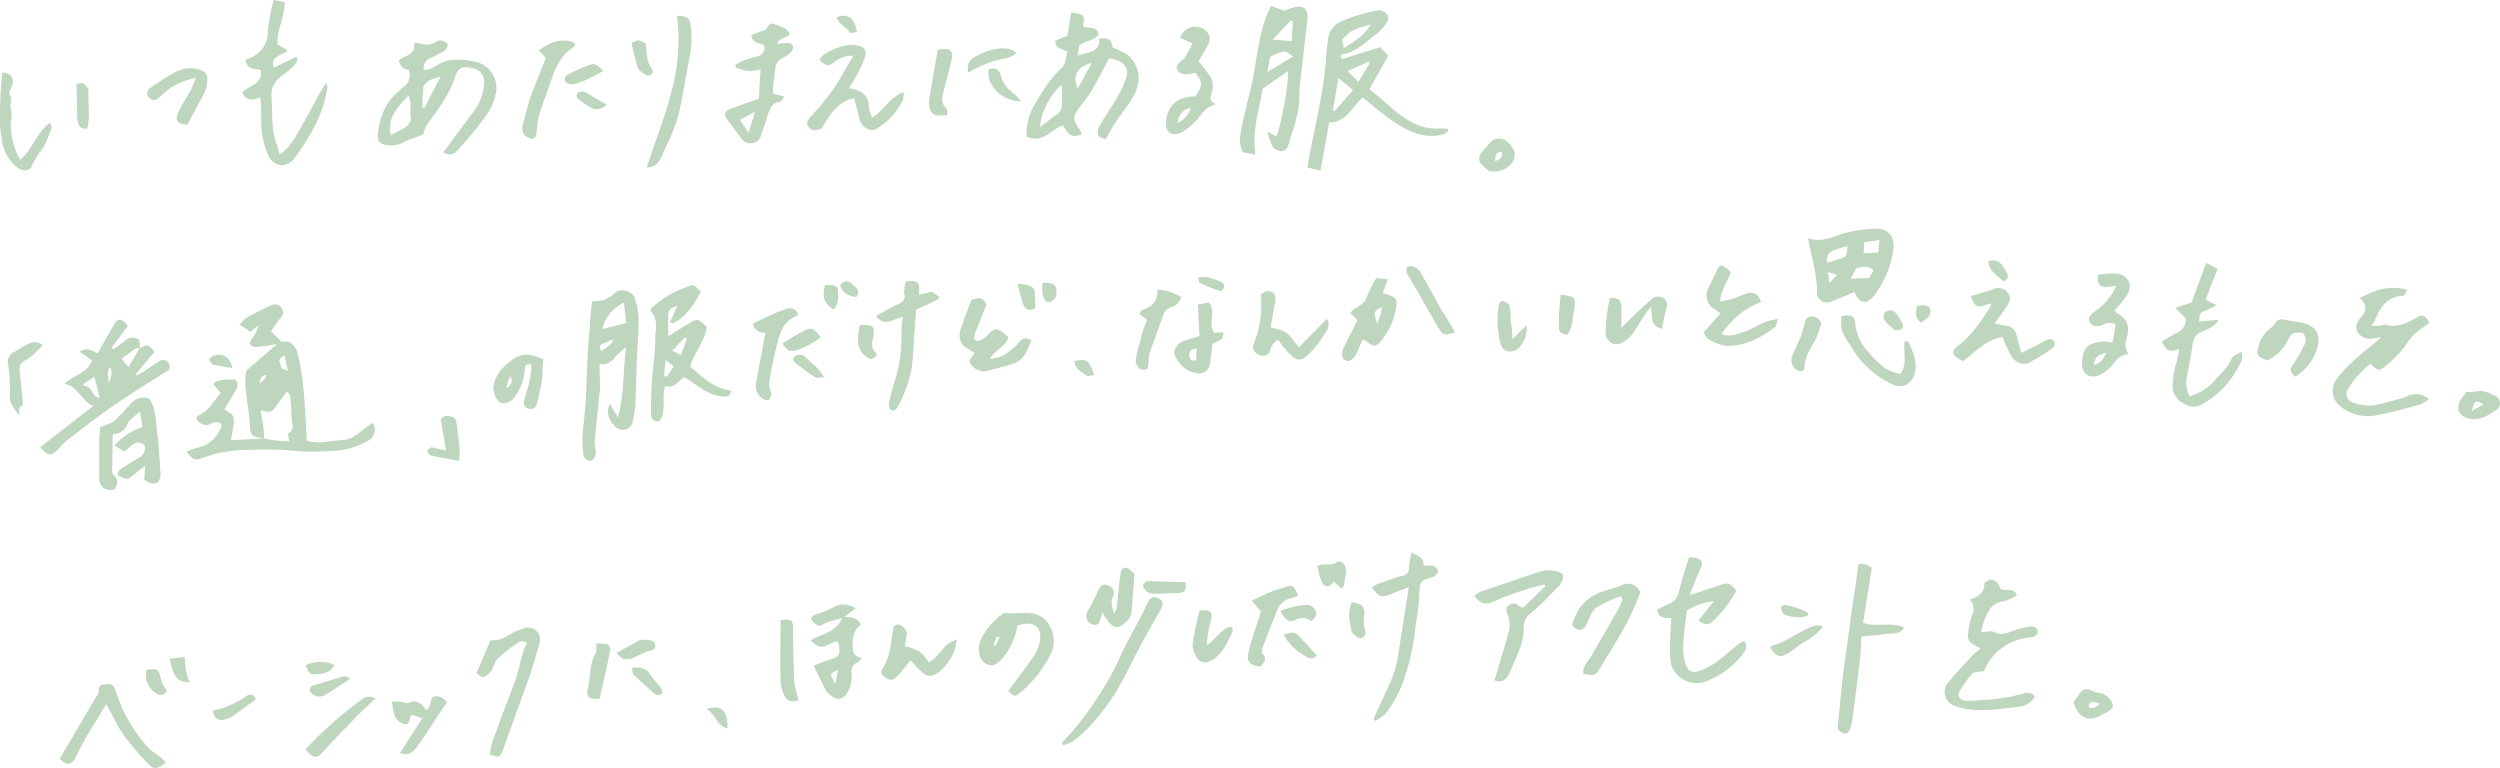 <?xml version="1.0" encoding="utf-8"?>
<!-- Generator: Adobe Illustrator 25.1.0, SVG Export Plug-In . SVG Version: 6.00 Build 0)  -->
<svg version="1.1" id="レイヤー_1" xmlns="http://www.w3.org/2000/svg" xmlns:xlink="http://www.w3.org/1999/xlink" x="0px"
	 y="0px" viewBox="0 0 461.2 141.7" style="enable-background:new 0 0 461.2 141.7;" xml:space="preserve">
<style type="text/css">
	.st0{fill:#BED5BE;}
</style>
<g id="レイヤー_2_1_">
	<g id="レイヤー_1-2">
		<path class="st0" d="M365.4,119.6c-2.4-1.1-2.6-1.5-2.2-3.7c0.1-0.8,0.3-1.6,0.6-2.4c0.5-1,0.3-2.1-0.4-2.9c1.7-0.5,2.7-1.3,2.7-3
			c0-0.2,0.6-0.5,0.9-0.6c1-0.2,1.6,0.4,2.1,1.7c1,0.4,2.3-0.4,3,1.1c-0.7,0.5-1.5,0.8-2.3,1.1c-2.5,0.2-3.2,2.1-3.9,4
			c-0.2,0.6-0.3,1.2-0.4,1.7c0.9,0,1.8-0.3,2.4,0c1.3,0.7,2.3,0.2,3.4-0.2c1-0.4,2-0.6,3.1-0.8c0.6-0.1,1.5,0,1.5,0.9
			c0,0.8-0.6,1-1.4,1.1c-3.8,0.3-7.1,2.7-8.5,6.2c-0.8,0.2-1.8,0.1-2.2,0.5c-0.9,1-1.7,2.2-2.4,3.4c-0.4,0.8,0.3,1.6,1.5,1.6
			c2.1-0.1,4.3-0.2,6.4-0.5c1.4-0.2,2.7-0.5,4.1-0.9c0.7-0.3,1.6,0,2,0.6c-0.6,1.1-1.8,1.8-3.1,1.9c-2.3,0.3-4.7,0.6-7,0.6
			c-1.5,0-3.1-0.2-4.5-0.7c-1.4-0.4-2.3-1.8-2-3.3c0.1-0.4,0.3-0.8,0.6-1.1c1.5-1.8,3.1-3.5,4.7-5.2
			C364.5,120.4,364.9,120,365.4,119.6z"/>
		<path class="st0" d="M308.3,114c-1,0-2.3,0.2-2.6-1.5c0.5-0.3,1.1-0.6,1.7-0.9c1.3-0.3,2.2-1.4,2.4-2.7c0.5-2,1.1-4,1.8-6.1
			c0.5,0,1.1,0.1,1.6,0.2c0.7,0.3,1,0.7,0.6,1.6c-0.7,1.6-1.3,3.2-2.1,5.2c2.1-0.7,3.8-1.2,5.4-1.8c1.7-0.6,2.1-0.5,3.2,1
			c-1.1,2-2.5,3.9-4.2,5.5c-1,0.9-1.3,0.9-2.8,0l2.9-3.6c-1.8,0.2-3.5,0.8-5,1.7c-0.3,2.3-0.6,4.6-0.7,6.8c0,1,0.1,2,0.4,3
			c0.5,1.5,1.4,1.9,2.8,1.3c1.1-0.4,2.1-1,3-1.6c1.5-1.1,2.9-2.4,4.3-3.5c0.2-0.1,0.5-0.3,0.8-0.3c0.5,0.6,0.4,1.5-0.1,2.1
			c-1.8,2.5-4.3,4.3-7.2,5.4c-2.6,0.8-5.4-0.6-6.2-3.2c-0.1-0.5-0.2-0.9-0.2-1.4C308,118.7,308.2,116.4,308.3,114z"/>
		<path class="st0" d="M343.4,117.4c-0.1,1.2-0.1,2.3-0.2,3.4c-0.4,3.8-0.9,7.6-1.4,11.4c-0.1,0.7-0.2,1.3-0.4,2
			c-0.4,1.3-1.1,1.5-2.2,0.5c-0.1-0.1-0.2-0.2-0.2-0.3c0.3-3.2,0.6-6.2,0.9-9.1c0.2-1.9,0.5-3.9,0.8-5.8c0.4-2.7,0.7-5.4,1.1-8.2
			c0.2-1.5,0.5-3.1,0.7-4.6c0.1-0.8,0.2-1.6,0.3-2.5c0.9-0.5,1.7,0.1,2.5,0.5c-0.5,3.5-1.1,6.8-1.6,10.2c2.5,0.9,5.1-0.3,7.6,0.9
			c-1,1.5-2.6,0.9-3.8,1.2C346.2,117.2,344.8,117.3,343.4,117.4z"/>
		<path class="st0" d="M253.4,132.7c1.5-3.9,3.9-7.4,4.5-11.6c0.6-4.1,1.3-8.2,2-12.8c-1.4,0.6-2.4,0.9-3.3,1.3
			c-1.7,0.7-2.2,0.6-3.5-1.2c0.3-0.3,0.7-0.5,1.1-0.7c1.5-0.5,3-1.1,4.6-1.5c0.8-0.1,1.3-0.9,1.1-1.6c0.1-0.9,0.3-1.8,0.5-2.7
			c1.3,0.7,2.4,1,2.2,2.5c0.6-0.1,1.2-0.1,1.9,0c0.4,0.2,0.7,0.6,0.8,1c0,0.3-0.4,0.6-0.6,0.9c-0.1,0.1-0.4,0.1-0.6,0.2
			c-1.9,0.6-2.2,0.5-2.3,3.5c0,2.3-0.6,4.5-0.8,6.8c-0.3,2.4-0.8,4.7-1.5,7c-0.8,2.9-2.1,5.5-3.9,7.9c-0.6,0.5-1.2,0.9-1.9,1.3
			L253.4,132.7z"/>
		<path class="st0" d="M90.5,118.1c1.3,0.1,2.5-0.3,3.6-1.1c0.8-0.5,1.7-0.8,2.6-1.1c1.1-0.4,2.4,0.2,2.8,1.3
			c0.1,0.4,0.2,0.8,0.1,1.2c-0.6,2.1-1.2,4.3-1.9,6.3c-1.6,4.5-3.3,9.1-4.9,13.6c-0.6,1.5-0.6,1.5-2.4,0.9c0.1-2.2,1.2-4.1,1.8-6.1
			c1.3-3.8,3.1-7.4,3.9-11.4c0.3-1.1,0.6-2.1,1.1-3.1c-0.8-0.6-1.3-0.3-1.8,0.1c-1.3,0.8-2.5,1.8-3.6,2.8c-0.6,0.6-0.7,1.6-1.2,2.3
			c-0.4,0.5-0.9,0.9-1.5,1.1c-0.3,0.1-0.8-0.5-1.2-0.7L90.5,118.1z"/>
		<path class="st0" d="M275.7,125.5c0.9-3.1,1.9-6.1,2.7-9.2c0.2-0.9,0.1-1.9-0.2-2.7c-0.3-0.7-0.5-1.4,0-1.8c0.6-0.6,1.4-0.6,2,0
			c0.3,0.1,0.5,0.3,0.8,0.3l4.1-4l-0.2-0.3c-1.4,0.4-2.8,0.7-4.2,1.2c-1.8,0.6-3.5,1.2-5.2,2c-1.5,0.7-2.6,0.3-3.5-1.1
			c0.4-0.3,0.8-0.6,1.3-0.8c3.2-1.1,6.5-2.2,9.7-3.3c1.7-0.6,3.5-1,5.3,0.1c0.3,1.5-0.9,2.4-1.8,3.3c-1.3,1.4-2.7,2.8-4.2,4
			c-0.8,0.6-1.3,1.6-1.2,2.6c0,1.2-0.2,2.4-0.6,3.5c-0.6,1.6-1.3,3.2-2,4.8C277.8,125.6,276.9,126,275.7,125.5z"/>
		<path class="st0" d="M186,127.5c1.7-2.3,3.3-4.4,4.8-6.6c0.5-0.7,0.8-1.5,1-2.4c0.6-2.9-1.2-4.1-4.1-3.1c-0.4,2.3-1.4,4.5-2.9,6.2
			c-0.7,0.7-1.5,1.5-2.6,1c-1-0.4-1.6-1.4-1.6-2.5c-0.2-1.8,0.8-3,1.6-4.2c0.8-1,1.7-1.9,2.7-2.6c0.1-0.1,0.2-0.2,0.4-0.2
			c2.3,0.3,4.8-0.7,7,0.8c1.9,1.5,2.6,4.1,1.7,6.4c-1.3,2.8-3.3,5.4-5.7,7.4C187.1,128.6,187.2,128.6,186,127.5z M183.3,118.9
			l0.4,0.2l0.7-1.5l-0.5-0.2L183.3,118.9z"/>
		<path class="st0" d="M299,110c-1.6,0.5-3.1,1.2-4.5,2.1c-0.9,0.6-1.3,2-1.8,3.1c-0.4,0.7-0.9,1.2-1.7,0.9
			c-0.7-0.3-1.2-0.7-0.8-1.5c0.4-0.8,0.7-1.6,1.1-2.3c0.1-0.2,0.3-0.4,0.5-0.6c0.9-1.1,2.1-1.9,3.3-2.4c1.3-0.4,2.7-0.8,4-1.3
			c1.2-0.7,2.7-0.2,3.4,1c0,0.1,0.1,0.1,0.1,0.2c-0.6,1.8-1.4,3.5-2.2,5.2c-1.6,3-3.4,5.9-5.2,8.8c-0.9,1.5-1.2,1.5-3.1,1.1
			c-0.2-1.4,0.9-2.3,1.5-3.3c1.2-2.2,2.5-4.4,3.8-6.6c0.4-0.7,0.8-1.4,1.2-2.1c0.3-0.5,0.5-1.1,0.7-1.7L299,110z"/>
		<path class="st0" d="M30.6,140.7c-1.8,1.3-2.2,1.3-3.4,0.1c-2.4-2.6-4.8-5.2-6.3-8.5c-0.3-0.7-0.8-1.4-1.3-2.4
			c-1.2,2-2.3,3.8-3.4,5.6c-0.8,1.3-1.5,2.7-2.2,4.1c-0.8,1.6-1.6,1.7-3,0.4c2.2-3.8,4.5-7.6,6.7-11.4c0.2-0.3,0.6-0.7,0.5-1
			c-0.1-1.4,0.7-1.3,1.6-1.4c1.1-0.1,1.3,0.6,1.6,1.4c1.2,3.9,3.3,7.5,6.1,10.5c0.5,0.5,1.2,0.9,1.7,1.3
			C29.8,139.8,30.2,140.2,30.6,140.7z"/>
		<path class="st0" d="M195.9,137c2.7-2.7,5-5.8,7-9c1.3-1.9,2.4-4,3.4-6.1c1.2-2.8,2.8-5.5,4.2-8.2c0.4-0.8,0.8-1.7,1.2-2.5
			c0.5-1,1.2-1.3,2.1-0.8c0.8,0.5,0.9,1.1,0.3,2.1c-2.2,3.8-4.3,7.6-6.2,11.5c-1.8,3.6-4,6.9-6.8,9.9c-0.9,1-2,2-3.1,2.8
			c-0.6,0.4-1.3,0.6-1.9,0.8L195.9,137z"/>
		<path class="st0" d="M155.8,113.8c1.1,0.1,2.3,0,3,1.4c-1,0.8-1.5,2-1.5,3.2c0,1.3-0.2,2.6,1.7,3c-0.4,0.4-0.5,0.7-0.8,0.8
			c-0.9,0.3-1.3,1.2-1.1,2.1c0.1,1.3-0.2,2.6-0.9,3.6c-0.3,0.8-1.3,1.2-2.1,0.9c-0.1-0.1-0.3-0.1-0.4-0.2c-0.5-0.3-1-0.7-1.3-1.2
			c-0.8-1.4-1.5-3-2.3-4.6c1-0.4,2-0.8,2.9-1.1c1.8-0.5,2-0.8,1.8-2.6c-0.1-0.3-0.2-0.6-0.3-0.8c-1.3,0.1-2.2,1.4-3.6,0.9
			c-0.5-0.3-1-0.7-1.4-1.1c2.2-1.2,4.9-1.5,5.8-4.1L155.8,113.8z M154.1,126.1l0.5-2.5C153,124.3,153,124.3,154.1,126.1z"/>
		<path class="st0" d="M168,121.8c-0.7,0.8-1.2,1.5-1.9,2.3c-0.3,0.4-0.6,0.7-1,1c-0.7,0.6-1.4,0.2-2-0.3c-0.5-0.3-0.7-1-0.3-1.5
			l0.1-0.1c1.3-2,1.4-4.3,1.8-6.6c0.1-0.7,0.1-1.4,1-1.4c0.9,0.2,1.5,0.9,1.6,1.8c-0.1,0.8-0.3,1.5-0.4,2.2c1,0.2,1.9,0.6,2.8,1
			c0.6,0.6,1.2,1.2,1.6,2c2.1-1,2.7-3.6,5.2-4.2c-0.2,2.3-1.4,4.4-3.2,5.9c-1.2,0.9-2.2,1.2-3.4-0.1
			C169.2,123.2,168.7,122.6,168,121.8z"/>
		<path class="st0" d="M203.4,112.9c-0.2,0.7-0.3,1-0.4,1.4c-0.2,0.7-0.6,1.2-1.4,0.9c-0.8-0.2-1.3-1-1.2-1.8
			c0.1-0.4,0.3-0.7,0.5-1.1c0.6-1.1,1.2-2.2,1.7-3.4c0.5-1,1-1.3,1.8-0.9c0.8,0.2,1.3,1.1,1,1.9c0,0.1,0,0.1-0.1,0.2
			c-0.5,1.1-0.1,2,0.2,3.1c0.2-0.3,0.4-0.6,0.5-0.9c0.2-1.9,0.4-3.9,0.6-5.8c0.1-0.6,0.1-1.3,0.5-1.6c0.7-0.5,1.2,0.1,1.7,0.5
			c0.1,0.1,0.3,0.3,0.5,0.4c-0.2,2.2-0.3,4.4-0.5,6.6c0,0.5-0.1,0.9-0.3,1.4c-0.5,0.8-1.2,1.4-2,1.8c-1,0.4-1.7-0.5-2.3-1.3
			C203.9,114,203.7,113.6,203.4,112.9z"/>
		<path class="st0" d="M232.6,112.8c-0.6-0.7-1.1-1.3-1.7-2c1.1-0.5,2.1-1,3-1.4s1.9-0.7,2.9-1c1.7-0.6,1.8-0.5,2.7,1.5
			c-0.5,0.2-1,0.4-1.5,0.5c-1.1,0.3-2,1.1-2.4,2.2c-0.9,2.3-1.8,4.6-2.7,6.9c-0.1,0.4-0.2,1,0,1.1c1,1,0.2,1.7-0.4,2.4
			c-1.9-0.3-2.6-0.9-2.2-2.6c0.5-2.2,1.3-4.4,2-6.5C232.4,113.6,232.5,113.2,232.6,112.8z"/>
		<path class="st0" d="M82.4,129.6c-1.9,2.8-3.6,5.6-5.5,8.2c-0.6,0.8-1.5,1.8-3.1,1.1l4.1-6.4l-1.8-0.6c-0.2,0.1-0.4,0.2-0.4,0.3
			c-0.2,0.6-0.2,1.6-1.1,1.4c-0.7-0.2-1.3-0.7-1.7-1.3c-0.3-0.9-0.5-1.9-0.6-2.9c0.8,0,1.3,0,1.8,0.1c0.4,0,0.9,0.3,1.2,0.2
			c1.5-0.7,2.5,0,3.3,1.3c1-0.6,0.7-1.6,1.2-2.4C80.7,128.2,81.9,128.6,82.4,129.6z"/>
		<path class="st0" d="M221.3,112.6c2.3-0.1,2.5,0.3,2,2.2c-0.4,1.4-0.6,2.8-0.7,4.2c1.7-0.9,2.4-3,4.6-3.4c0.1,0.3,0.3,0.7,0.2,0.9
			c-0.9,1.9-1.7,3.8-3.5,5.1c-1.5,1-2.7,0.8-3.4-0.8c-0.3-0.6-0.5-1.3-0.5-1.9C220.3,116.7,220.8,114.6,221.3,112.6z"/>
		<path class="st0" d="M147.3,129.2c-1.3,0.4-2.1,0.2-2.6-0.9c-0.4-0.8-0.7-1.7-0.7-2.7c-0.1-3.7,0-7.5,0-11.2
			c2.1-0.3,2.3-0.1,2.3,1.9c0,3.1,0.1,6.3,0.2,9.4C146.7,126.9,147,128,147.3,129.2z"/>
		<path class="st0" d="M56.4,138.2c3.2-3.4,6.6-6.5,10.4-9.2c0.9-0.6,1-0.6,2.5-0.2c-1.6,1.5-3.1,2.9-4.5,4.4
			c-1.7,1.8-3.5,3.5-5.1,5.4C58.4,140,57.7,140,56.4,138.2z"/>
		<path class="st0" d="M110.6,128.9c-1.9,0.2-2.6-0.3-2.1-2.2c0.5-2.1,0.2-4.3,1.4-6.2c0.2-0.4,0.1-1,0.1-1.8c0.6,0,1.2,0,1.7,0.1
			c0.5,0,0.9,0.5,0.9,1.1c0,0.1,0,0.2-0.1,0.3C112,123,111.3,125.9,110.6,128.9z"/>
		<path class="st0" d="M382.5,129.5c0.7-0.8,1.2-1.9,2-2.3c0.7-0.3,1.7,0.5,2.6,0.6c1.1,0.1,2,0.8,2.5,1.8c0.3,0.4,0.2,1-0.2,1.3
			l-0.1,0.1c-0.5,0.3-1,0.6-1.6,0.9C385.3,133.3,383.4,132.5,382.5,129.5z M387.4,129.8c-0.4-0.1-0.8-0.3-1.2-0.3
			c-0.3,0-0.6,0.1-0.8,0.3c-0.1,0.1-0.1,0.6,0,0.7c0.3,0.1,0.6,0.1,0.9,0.1C386.8,130.3,387.1,130.1,387.4,129.8L387.4,129.8z"/>
		<path class="st0" d="M326.6,119.5c0.1-0.1,0.2-0.4,0.4-0.4c2.3-0.6,4.1-2.1,6.2-3c0.9-0.4,1.9-1.1,3.1-0.5
			c-0.9,1.2-2.2,2.2-3.6,2.9c-1,0.6-1.8,1.4-2.8,2C328.4,121.4,327.7,121.2,326.6,119.5z"/>
		<path class="st0" d="M243,104.4c1.2-0.6,2.3,0.1,3.4-0.6c1.1-0.7,2.1,0.5,1.9,1.9c-0.1,0.8-0.3,1.6-0.4,2.4c0,0.1-0.2,0.2-0.4,0.5
			l-1.4-1.3c-1,1.2-1.8,1.2-2.4-0.3C243.4,106.1,243.2,105.2,243,104.4z"/>
		<path class="st0" d="M218.7,107.4c0.2,1.4-0.1,1.9-1.2,2c-1.7,0-3.3,0.2-5,0.1c-0.6-0.1-1.1-0.4-1.4-0.9c-0.4-0.5-0.2-1,0.4-1.3
			c0.1-0.1,0.2-0.1,0.4-0.1C214.1,107.3,216.3,107.3,218.7,107.4z"/>
		<path class="st0" d="M249.4,111.1c1.9,0.3,2.4,0.8,2.3,2.3c-0.2,1-0.2,2.1,0.2,3.1c0.1,0.4-0.1,0.7-0.3,1
			c-0.3,0.2-0.7,0.3-1.1,0.1c-0.5-0.3-1.1-0.8-1.2-1.3C249,114.6,248.5,112.9,249.4,111.1z"/>
		<path class="st0" d="M155.8,113.8l-0.4,0.2c-0.8,0.2-1.5,0.4-2.2,0.6s-1.4,0.6-2.1,0.9c-0.3-0.1-0.5-0.3-0.8-0.5
			c-1-0.9-0.9-1.2,0.4-1.7c1.1-0.4,2.3-0.8,3.3-1.4c1.3-0.7,2.4-0.4,3.9,0.3C157.1,112.8,156.4,113.3,155.8,113.8z"/>
		<path class="st0" d="M47.2,129c-1.4,1-2.6,1.9-3.8,2.8c-0.3,0.2-0.6,0.5-1,0.6c-1.9,0.8-2.7,0.5-3.2-1.3c2.1-0.4,4.2-1.3,6-2.5
			C45.5,128.3,46.6,127.5,47.2,129z"/>
		<path class="st0" d="M113.7,120.5c1.6-0.9,2.8-1.6,4.1-2.3c0.4-0.2,0.9-0.2,1.4-0.2c0.7,0.1,1.7,0.2,1.7,1.1s-0.9,0.9-1.6,1.1
			c-0.7,0.3-1.4,0.6-2.1,1c-0.6,0.3-1.2,0.5-1.8,0.4C114.8,121.7,114.4,121.1,113.7,120.5z"/>
		<path class="st0" d="M241.9,114.6c-0.8-0.7-2-0.8-3-0.2c-1.1,0.5-1.8,0-2.7-1.7c1.5-0.6,3.1-1,4.7-1.1c0.8-0.1,1.5,0.4,1.8,1.1
			C243.2,113.6,242.4,114,241.9,114.6z"/>
		<path class="st0" d="M116.6,123.2c1.7-0.2,2.7,0.1,3.4,1.3c0.6,0.9,1.4,1.7,2,2.5c0.2,0.3,0.2,1,0.1,1c-0.4,0.2-1,0.3-1.2,0.1
			c-1.4-1.2-2.7-2.4-4-3.6C116.6,124.3,116.7,123.7,116.6,123.2z"/>
		<path class="st0" d="M64.5,125.3c-1.6,1-3.1,2.1-4.7,3c-0.8,0.4-1.7,0.2-2.3-0.4c-0.4-0.3-0.5-0.8-0.2-1.1
			c0.1-0.2,0.3-0.3,0.4-0.3c1.9-0.6,3.8-1.2,5.7-1.7c0.3-0.1,0.6,0.1,0.9,0.2L64.5,125.3z"/>
		<path class="st0" d="M236.8,117.1c0.5-0.2,1.1-0.4,1.7-0.4c0.5,0.1,1,0.4,1.3,0.8c1,1.1,2,2.2,3.1,3.4c-0.3,0.5-1,0.7-1.6,0.4
			C239.4,120.4,237.8,118.9,236.8,117.1z"/>
		<path class="st0" d="M27,123.6c2.2-0.3,2.2-0.3,2.7,1.7c0.1,0.4,0.2,0.8,0.4,1.1c0.2,0.3,0.5,0.7,0.7,1c-0.3,0.7-1,1-1.7,0.7
			c-0.1,0-0.1-0.1-0.2-0.1C27.4,127.1,26.6,125.3,27,123.6z"/>
		<path class="st0" d="M31.3,121.5l2.8-0.3c0,0.9,0.1,1.8,0.2,2.6c0.2,0.7,0.4,1.4,0.7,2.1C32.7,125.8,32,125,31.3,121.5z"/>
		<path class="st0" d="M56.4,122.7c1.7-0.8,3.7-0.8,5.3,0c-0.9,1.6-2.3,1.6-3.6,1.7C57.2,124.6,56.7,123.7,56.4,122.7z"/>
		<path class="st0" d="M333.6,113.1c-0.1,0.3-0.1,0.5-0.2,0.5c-0.9,0.5-3.8,0.3-4.5-0.5c-0.2-0.3-0.3-0.7-0.3-1.1
			c0-0.2,0.5-0.4,0.8-0.4C331,111.9,332.4,112.4,333.6,113.1z"/>
		<path class="st0" d="M130.3,130.8c2.8-0.9,4,0.3,3.9,3.6C132.2,133.9,132,131.7,130.3,130.8z"/>
		<path class="st0" d="M204.6,10.8c-1.1,2-2.1,4-3.2,5.9c-0.6,1-1.4,2-2.1,2.9c-1.5,2-1.5,2.4,0,4.5c0.1,0.2,0.2,0.5,0.3,0.7
			c-1.8,0.6-2.3,0.4-3.5-1.7c-2.2,0.8-3.8,3.5-6.7,2.1c-0.1-1.9,0.3-3.9,1.3-5.6c1.5-2.5,2.9-5.1,5.2-7.1c0.7-0.6,0.7-1.9,1-3
			c-1-0.5-2.3-0.5-2.2-2l2.2-0.9l0.7-4.3c2.3,0.3,2.6,0.4,2.2,2.6c0.9,0.4,2.4-0.2,2.9,1.4c-0.8,1.3-2.5,1.1-3.6,2.1l-0.3,1.9
			c1.8-0.8,4.1-0.4,4-3.2c1.9-0.1,2.1,0,2.5,1.7c0.9,0.3,1.9,0.8,2.7,1.3c2.3,2,2.7,4.9,1,7.8c-1,1.8-2.4,3.4-3.5,5.1
			c-0.5,0.8-0.9,1.6-1.5,2.7c-0.5-0.2-1.2-0.3-1.4-0.7c-0.2-0.6-0.1-1.2,0.2-1.7c1.1-1.9,2.3-3.6,3.4-5.5c0.6-1,1.1-2.1,1.5-3.3
			C208.5,12.6,207.2,11,204.6,10.8z M195.9,15.6c-2.2,1.8-4.1,5.6-4,7.9c1.1-0.9,2-1.7,3.1-2.4c0.6-0.4,1-1.1,0.9-1.9
			C196,18.1,195.9,17,195.9,15.6L195.9,15.6z M201.4,11.6c-3.1,0.8-3.4,2.7-2.6,4.8L201.4,11.6z"/>
		<path class="st0" d="M247.6,10.9l7-2.2l1.5,1.6c-1.1,2-2.3,4-3.5,6.2c2.8,1.9,5,4.8,8.4,6.3c1.4,0.7,3,1,4.6,0.9
			c0.5,0,1,0,1.5,0.1l0.1,0.4c-0.3,0.2-0.6,0.5-1,0.6c-3.1,0.8-5.9-0.3-8.4-1.9c-2.2-1.4-4.3-3.2-6.4-4.9c-2,1.6-2.9,4.6-6.2,4.6
			l-1.6,8.9l-2.4-0.6c0.2-1.4,0.4-2.6,0.7-3.9c0.8-4,1.7-8,2.3-12.1c0.4-2.5,0.4-5.1,0.8-7.6c0.1-1.3,0.8-2.4,1.9-3.1
			c2.4-1.1,4.9-1.9,7.5-2.3c0.5-0.1,1.2,0.4,1.6,0.9c0.2,0.5,0.1,1-0.2,1.4c-0.5,0.8-1.1,1.5-1.9,2.1c-2,1.4-3.7,3.4-6.3,3.7
			c-0.1,0-0.3,0.3-0.3,0.4C247.4,10.6,247.5,10.7,247.6,10.9z M246.9,14.4l-1,5.9l0.3,0.2l3.4-3.9L246.9,14.4z M247.6,7.3l0.3,1.6
			c1.9-1.3,3.8-2.3,5-4.4C249.4,5.5,249.4,5.5,247.6,7.3L247.6,7.3z M248.6,13.1l2,2l2.1-3.5l-0.3-0.2L248.6,13.1z"/>
		<path class="st0" d="M81.8,28.1c0.7-0.9,1.3-1.8,1.9-2.6c1.4-1.8,2.7-3.7,4.1-5.5c0.9-1.4,1.4-2.9,1.5-4.6c0.2-1.3-0.7-2.6-2-2.8
			l0,0c-1.9-0.5-2.8-0.2-3.3,1.5c-1.1,3.4-3.2,6.1-5.3,9c-0.3,0.5-0.5,1.1-0.6,1.7c-1.2,0.5-2.3,0.8-3.4,1.3
			c-1.1,0.7-2.4,0.9-3.7,0.6c-0.8-0.1-1.4-0.8-1.3-1.6c0-0.1,0-0.1,0-0.2c0.3-3.2,1.3-6,3.9-8.1c0.3-0.2,0.4-0.5,0.7-0.7
			c1.1-0.6,1.6-2,1.1-3.2c-1-0.1-1.7-0.8-1.8-1.8c1.1-0.9,3.1-0.9,2.8-3.1c0.4-0.1,0.7,0,1.1,0c1,0.4,2.1,0.3,3-0.3
			c0.3-0.2,0.7-0.3,1.1-0.2c0.4,0.1,0.9,0.4,1,0.7c0,0.4-0.2,0.8-0.5,1.1c-0.9,0.5-1.8,1-2.7,1.4C78.5,11,78,12,78.2,12.9
			c1,0.1,1.7-0.5,2.5-0.9c1.1-0.7,2.4-1,3.7-1c1.3,0,2.7,0.2,4,0.6c2.4,0.9,3.7,3.5,3,5.9c-0.3,1.4-0.9,2.7-1.7,3.8
			c-1.6,2.2-3.3,4.3-5.2,6.3C83.9,28.5,82.8,28.8,81.8,28.1C82,28.2,81.9,28.1,81.8,28.1z M75.4,17.6c-3,2.9-3.9,5.1-3.3,7.3
			c0.6-0.3,1.2-0.6,1.8-0.9c1.4-0.6,2.2-1.5,1.8-3.1c0-0.6,0-1.2,0.1-1.8C75.6,18.6,75.5,18.1,75.4,17.6z M77.9,19.8l0.4,0.1l3-5.8
			c-1.5,0.5-2.8,0.7-3.2,2C78,17.4,77.9,18.6,77.9,19.8z"/>
		<path class="st0" d="M231.6,28.5l-2.3-0.4c-0.9-1.6-0.5-3.2-0.2-4.8c0.5-2.4,1.1-4.8,1.7-7.2c0.4-1.8,0.7-3.6,1-5.5
			c0.6-3.2,1-6.4,2.7-9.5L237,2c0.6-0.3,1.3-0.6,2-0.7c1.6-0.3,2.4,0.5,2.2,2.1c-0.3,2.9-0.7,5.9-1,8.8c-0.2,1.9-0.5,3.7-0.5,5.6
			c0,3.2-1.2,6.2-2.1,9.2c-0.2,0.5-0.6,0.8-1.1,0.9c-0.6,0-1.3-0.3-1.7-0.8c-0.4-0.9-0.8-1.8-1-2.8l1.7,0.9c1-2.9,2.3-10,2.1-12.1
			l-4.7,3.3C232.4,20,230.9,24,231.6,28.5z M238.6,10.4c-0.9-0.5-1.4-1-1.8-0.9c-0.9,0.2-1.7,0.6-2.5,1l-0.5,2.8L238.6,10.4z
			 M238.5,4l-0.4-0.2l-3.3,3.5l3.5,0.3L238.5,4z"/>
		<path class="st0" d="M50.5,0l2,0.4c0.1,2.7-1.5,5.1-1.3,7.8l1.9,1.1c-1.2,1-3.3,1-2.6,3.2l4.1-2l0.3,0.3c-0.1,0.3-0.2,0.7-0.4,1
			c-0.6,0.7-1.3,1.3-2.1,1.9c-1.5,1-2.5,2.2-2.3,4.2c0.2,2.7-0.1,5.4,0.7,8c0.3,0.8,0.5,1.6,0.8,2.6c2.4-1.7,3.4-4.2,4.7-6.4
			s2.3-4.6,3.9-6.8c0.1,0.3,0.2,0.5,0.2,0.8c-0.7,4.9-3.1,9-6,13c-1.6,2.2-4.3,1.6-5.1-0.9c-0.8-2-1.2-4.1-1.1-6.3
			c0-1.3,0-2.6-0.2-4c-1.2,0.6-2.5,0.9-3.3-0.8c1-1.4,3.9-1.4,3.4-4.2c-1.1-0.2-2.5-0.1-2.8-1.7c0.1-0.1,0.1-0.3,0.2-0.3
			c2.3-0.6,4-2.7,3.9-5.1C49.6,3.7,50,1.8,50.5,0z"/>
		<path class="st0" d="M140,18.2c0.1-1.9,0.2-3.6,0.3-5.4c-0.8,0.2-1.6,0.3-2.4,0.3c-0.8-0.1-1.5-0.4-2.2-0.7v-0.5
			c0.6-0.3,1.1-0.6,1.7-0.8c0.8-0.3,1.5-0.5,2.3-0.7c0.9-0.2,1.5-1,1.3-1.9V8.4c-0.7-0.6-2.2-0.2-2.4-1.9c0.5-0.2,1.1-0.5,1.7-0.7
			c0.3-0.1,0.7-0.1,0.9-0.3c0.5-0.4,0.6-1.4,1.5-1.1c1,0.4,2.3,0.7,3,1.7c-0.4,1.2-2,0.6-2.3,2c0.7-0.1,1.4-0.2,2-0.2
			c0.9,0.1,1.2,0.9,0.6,1.6c-0.4,0.5-0.9,0.8-1.4,1.1c-1,0.3-1.6,1.3-1.6,2.3c-0.1,0.7-0.2,1.5-0.3,2.2s-0.1,1.5-0.1,2.2l2.1,0.5
			c-0.4,0.5-0.6,1-0.9,1c-1.5,0.2-1.8,1.3-2.2,2.5c-0.3,1.2-0.8,2.4-1.2,3.6c-0.2,1.1-1.3,1.7-2.4,1.5c-0.5-0.1-0.9-0.4-1.1-0.7
			c-1-1.2-1.9-2.6-2.9-3.9c-0.5-0.7-0.3-1.3,0.7-1.7C136.3,19.5,138,18.9,140,18.2z M138.1,24.5l1.2-3.9l-2.8,1.5L138.1,24.5z"/>
		<path class="st0" d="M156.6,16.3c2.4,0.3,3.7,1.3,3.7,3.6c0.1,0.6,0.3,1.2,0.6,1.8c2.1-1.2,3.2-3.8,5.8-4.7c0,0.5,0,0.9-0.1,1.4
			c-1.1,2.3-2.8,4.1-5,5.4c-1,0.6-2.5-0.2-3-1.6c-0.2-0.8-0.4-1.7-0.6-2.5c-0.1-0.5-0.3-1-0.4-1.6c-3.3,0.7-4.6,3.3-6.1,5.7
			c-0.2,0-0.4,0.1-0.6,0.1c-0.6,0.3-1.4,0.1-1.8-0.6c0,0,0-0.1-0.1-0.1c-0.3-0.7,0.1-1.1,0.5-1.6c1.5-1.6,2.9-3.3,4.2-5.1
			c1.3-1.9,2.4-4,3.7-6.2c-1.2-0.1-2.4,0.3-3.4,1.1c-1.2,0.9-1.4,0.9-2.8-0.3c0.1-0.3,0.3-0.5,0.5-0.8c1.5-1.1,3.2-1.8,5-2
			c0.5-0.1,1.1,0,1.6,0.1c1.2,0.3,1.6,0.9,1.3,2c-0.3,0.9-0.6,1.8-1.1,2.6C158,14.1,157.3,15.1,156.6,16.3z"/>
		<path class="st0" d="M217.7,7c0.4-1.2,1.4-2,2.6-2.1c0.9,0,1.7,0.3,2.3,0.9c0.7,0.7,0.7,1.8,0.2,2.6c-0.6,1-1.2,2.1-1.7,2.9
			c0.9,1,1.7,2.1,2.4,3.2c0.3,0.9,0.3,1.8,0,2.7c-0.2,0.8-0.5,1.5,0.8,2c-1.9,0.5-2.5,1.8-3.5,2.9c-0.8,0.9-1.7,1.7-2.8,2.3
			c-1.7,0.9-3.1,0-2.9-2c0.3-2.6,1.6-4.2,4.5-4.6c0.3,0,0.6,0,0.9,0c1.4-2.1,1.4-2.6,0-4.4c-1.1,0.3-2.3,0.7-3.3-0.4
			c-0.5-1.3,0.8-1.6,1.4-2.4c0.5-0.8,1-1.7,1.4-2.6L217.7,7z M219.7,19.9c-1.7,0.4-2.2,1.3-2.5,2.8
			C218.4,22.2,219.3,21.1,219.7,19.9z"/>
		<path class="st0" d="M119.3,30.9c1.5-4.6,3.3-9.1,4.5-13.7c1.3-4.6,1.7-9.5,1.1-14.3c2,0.1,2.3,0.4,2.5,1.7c0.3,2,0.2,4-0.2,6
			c-0.7,3.5-1.2,7.1-2,10.5c-0.6,2.1-1.4,4.2-2.4,6.1c-0.3,0.7-0.6,1.3-0.9,2C121.4,30.3,120.4,30.9,119.3,30.9z"/>
		<path class="st0" d="M100.7,10.7l-1.3-1.4c2.5-1.9,4.8-2.3,6.7-1.3c-0.1,0.2-0.1,0.6-0.3,0.7c-2.9,1.8-3.7,4.9-4.7,7.8
			c-0.6,1.6-1.2,3.3-1.7,4.9c-0.2,1-0.4,2.1-0.4,3.1c-0.1,0.9-0.7,1.4-1.5,0.9c-0.9-0.3-1.3-1.3-1.1-2.2c0.5-1.8,0.9-3.6,1.5-5.4
			C98.8,15.4,99.7,13.1,100.7,10.7z"/>
		<path class="st0" d="M3.7,29.5c2.4-2,3-5.1,5.6-6.9c0.1,0.5,0.3,0.8,0.2,1.1c-0.6,1.5-1.1,3.2-2.1,4.3c-0.7,0.9-1.3,2-1.7,3
			c-1.1,0.8-2,0.4-3-0.5c-1.4-1.3-2.2-3.1-2.4-4.9C0,23.9-0.1,22.2,0,20.5c0-2.4,0.2-4.8,0.4-7.1c1.5,0,2.2,0.8,1.9,2.2
			c-0.2,0.6-0.8,1.7-0.6,1.8C2.6,18.2,1.6,19.1,2,20c0.2,0.8,0.2,1.7,0,2.5C1.9,24.9,2.5,27.4,3.7,29.5z"/>
		<path class="st0" d="M34.6,23c-2-0.1-2.5-0.8-1.5-2.7c0.6-1.2,1.3-2.3,2-3.5c0.4-0.7,0.6-1.4,1-2.4c-2.3,0.4-4.4,1.4-6.1,3
			c-0.3,0.3-0.6,0.6-0.9,0.8c-0.6,0.4-1.3,0.3-1.7-0.3c0,0,0,0,0-0.1c-0.4-0.5-0.3-1.2,0.2-1.5c0.1-0.1,0.2-0.1,0.3-0.2
			c1.5-1,2.9-2,4.4-2.8c1.3-0.7,2.9-0.9,4.3-0.5c1.4,0.4,1.8,0.9,1.6,2.5c-0.2,2-1.5,3.4-2.2,5.1C35.5,21.2,35.1,22,34.6,23z"/>
		<path class="st0" d="M174.7,21.2c-2.5,0.4-3.3-0.2-3.3-2.4c0-0.5,0.1-1.1,0.2-1.6c0.5-2.7,0.9-5.4,1.4-8c2.3-0.5,3,0.1,2.5,2
			c-0.4,1.8-0.9,3.5-1.3,5.2c-0.4,1.3-0.8,2.5,0.4,3.6C174.8,20.2,174.7,20.7,174.7,21.2z"/>
		<path class="st0" d="M274.8,31.6c-0.6-0.4-1.2-0.9-1.7-1.5c-0.5-0.9-0.1-1.8,0.7-2.5c0.4-0.4,0.7-1,1.2-1.4c0.8-0.8,2.1-0.9,3-0.1
			c0,0,0,0,0.1,0.1c0.6,0.5,1.1,1.2,1.3,1.9C279.7,30.2,277.5,32,274.8,31.6z M277.1,28c-1.3,0-1.2,0.8-1.3,1.7
			C276.6,29.5,277.2,29.2,277.1,28L277.1,28z"/>
		<path class="st0" d="M178.6,13.4c-0.3-1.8,0.2-2.5,2.2-3.4c2.7-1.3,5.5-1.5,6.7-0.2c-1.3,1.2-3.1,1-4.6,1.6
			C181.4,11.9,180,12.6,178.6,13.4z"/>
		<path class="st0" d="M16.1,23.7c-1.3,0.2-1.7-0.6-1.8-1.5c-0.1-1.1-0.1-2.3-0.1-3.4c0-1-0.1-2-0.1-3.3c0.3,0,0.9-0.3,1.2-0.1
			c0.4,0.2,1,0.8,1,1.1C16.2,18.9,16.7,21.4,16.1,23.7z"/>
		<path class="st0" d="M116.5,7.9c1.3-0.6,1.3-0.6,2.6,0.1c0.3,1.6,0,3.3,1.2,4.7c0.2,0.3,0.2,0.6,0,0.9c-0.2,0.2-0.8,0.5-1,0.3
			c-0.6-0.4-1.5-0.8-1.7-1.5C117.2,10.9,116.8,9.4,116.5,7.9z"/>
		<path class="st0" d="M111.3,13.1c-0.6,0.3-1.1,0.6-1.5,0.8c-0.9,0.5-1.9,1-2.9,1.3c-0.6,0.3-1.2,0.4-1.9,0.3
			c-0.5-0.1-0.9-0.5-0.8-1c0-0.3,0.2-0.6,0.5-0.7c1.3-0.7,2.6-1.3,4-1.8C109.8,11.5,110.4,12.2,111.3,13.1z"/>
		<path class="st0" d="M188.4,18.7c-3.6,0-6.5-3-6-5.9c0.8-0.4,1.7-0.1,2.1,0.7c0.1,0.1,0.1,0.3,0.1,0.4c0.4,1.5,1.4,2.7,2.7,3.6
			C187.7,17.9,188.1,18.3,188.4,18.7z"/>
		<path class="st0" d="M111.9,19.3c-0.7,0.8-1.9,1.1-2.8,0.6s-1.8-1.1-2.6-1.8c-0.2-0.3-0.2-0.6,0-0.9c0.2-0.2,0.5-0.3,0.9-0.3
			c0.3,0,0.5,0.1,0.8,0.2C109.3,17.8,110.5,18.5,111.9,19.3z"/>
		<path class="st0" d="M154.3,3.2c2.1-0.8,3.3,0,3.8,2.7C157.7,6,157,6.2,156.8,6C156.1,5,154.8,4.5,154.3,3.2z"/>
		<path class="st0" d="M48.7,80.9c-2.3-0.4-2.5-0.4-2.6-2.6c-0.2-3.4-1.2-6.7-0.7-9.9l5.7-4.9c-1.5,0.2-2.5,0.4-3.6,0.5
			c-0.4,0.1-0.8,0-1.2-0.3c-0.5-0.5,0-0.9,0.3-1.4c0.5-0.7,0.9-1.5,1.1-2.3l-1.5,1.2l-2-1.3c1-1.5,2.5-1.8,3.7-2.6
			c0.7-0.3,1.3-0.6,2-0.9c0.6-0.4,1.5-0.3,2,0.3s0.4,1.5-0.2,2c-0.6,0.8-1.2,1.6-1.7,2.4l2,2c0.4,0,1.1-0.2,1.6,0.1
			c0.6,0.5,1.1,1.2,1.3,1.9c0.5,2.2,0.9,4.5,1.1,6.7c0.3,3.1,0.4,6.3,0.6,9.5c2.2,0.7,4.3,0,6.5-0.1c2.4-0.1,3.7-2.1,5.7-3.2
			c0.7,1.1,0.4,2.5-0.7,3.2c-1.7,1-3.5,1.6-5.5,1.9c-3.4,0.3-6.8,0.3-10.2-0.1c-2.2-0.1-4.4-0.1-6.6,0c-3,0-6,0.5-8.8,1.6
			c-1,0.4-1.6,0.1-2.6-1.3c0.7-0.3,1.3-0.5,2-0.7c1.7-0.3,3.2-1.4,4-3c0.3-0.6,0.8-1.1,0.2-1.6c-0.5-0.2-1.1-0.2-1.6,0.1
			c-0.7,0.5-1.6,0.4-2.2-0.2c-0.8-0.6-0.8-1,0.1-1.4c1.8-0.9,2.6-2.6,3.8-4l-1.4-1.7c1.2-1,2.6-0.7,3.8-0.8c0.6-0.1,1,1,0.5,1.8
			c-0.7,1.3-1.5,2.5-2.2,3.7c0.5,0.4,1.3,0.7,1.6,1.3c0.2,0.7,0.2,1.4,0,2.1c-0.1,0.7-0.2,1.4-0.4,2.3c2-0.1,4-0.2,6-0.3
			C48.6,81.1,48.7,80.9,48.7,80.9c1.5,0.3,3.1,0.5,4.7,0.5c-0.1-0.6-0.4-1.4-0.2-1.5c1.3-0.7,0.6-1.7,0.6-2.6
			c-0.1-1.5-0.1-2.9-0.3-4.4c0-0.1-0.2-0.3-0.6-0.6c-0.6,0.7-1,1.4-1.6,2.1c-0.4,0.5-0.7,1.2-1.3,1.5c-0.5,0.2-1.2-0.1-1.9-0.2
			c0.1,0.5,0.1,0.9,0.2,1.4C48.6,78.4,48.7,79.6,48.7,80.9z M52.5,65.6c-1.8,0.7-0.5,1.6-0.6,2.3c0,0.1,0.6,0.3,1.2,0.5L52.5,65.6z
			 M47.9,70.8c1-0.9,1-0.9,1.3-1.7C48.1,69.5,48.1,69.5,47.9,70.8L47.9,70.8z"/>
		<path class="st0" d="M115.5,64c-0.7,0.6-1.4,1.2-2,1.8c-0.6,1-1.7,1.6-2.9,1.3c0,1.7,0.1,3.1,0.1,4.6c0,0.3,0,0.5-0.1,0.8
			c-0.3,2.9-0.6,5.8-0.9,8.8c0,0.7,0.1,1.3,0.2,2c0.1,0.8-0.4,1.7-1,1.7c-0.7,0-1.3-0.6-1.3-1.3c-0.2-1.3-0.2-2.7-0.1-4
			c0.5-4,0.7-8,0.8-12c0.1-2.9,0.4-5.9,0.6-8.8c0.1-1.1,0.2-2.1,0.3-3.3c0.8,0,1.6-0.1,2.4-0.3c0.7-0.4,1.4-0.8,2-1.4
			c1.2-0.7,2.7-0.3,3.4,0.8c0.1,0.1,0.1,0.2,0.1,0.3c0.5,1.3,0.7,2.7,0.7,4.1c0,2.3-0.2,4.7-0.3,7c-0.1,2.9-0.2,5.9-0.3,8.8
			c-0.1,1-0.3,2-0.5,3c-0.2,0.8-0.9,1.4-1.8,1.4c-0.7,0-1.3-0.4-1.7-0.9c-0.8-1-1.5-2.2-0.7-3.9L114,77
			C115.2,72.7,114.9,68.5,115.5,64z M115.1,55.8c-2,1-3.5,2.7-4,4.9l4.4-1.1C115.4,58.5,115.3,57.3,115.1,55.8z M113.1,62.6
			c-0.8,0.3-1.3,0.6-1.9,0.8c-0.8,0.4-0.6,0.8-0.2,1.4C111.6,64.1,112.8,63.9,113.1,62.6z"/>
		<path class="st0" d="M25.8,64.2c1.5-0.7,1.5-0.7,2.7,0.7L25,69.1l0.1,0.2c0.4-0.2,0.8-0.4,1.2-0.6c1-0.7,2-1.4,3-2
			c0.5-0.4,1.2-0.4,1.7,0.1c0.1,0.1,0.2,0.2,0.2,0.4c0.4,0.9-0.2,1.2-0.8,1.5c-3.3,2.1-6.7,4.2-10,6.5c-2.7,1.9-5.3,3.9-7.9,5.9
			c-0.6,0.5-1.2,1.1-1.7,1.7c-1.3,1.4-1.9,1.4-3.4-0.3l9.8-7.6c-2.2-0.9-2.7-3.6-5.3-4.1c1.8-1.7,4.3-2,5.1-4.3l-2.3-1.6
			c1.4-1,2.4-0.1,3.3,0.3c1-1.8,2-3.5,3-5.3c0.7-1.3,1.5-1.2,2.6,0.2l-3,4l0.3,0.3c0.7-0.4,1.4-0.9,2-1.4c0.7-0.8,1.9-1,2.8-0.3
			C25.8,63.2,25.8,63.7,25.8,64.2c-0.3,0.1-0.6,0-0.8,0.1c-0.9,0.6-1.7,1.3-2.6,1.9l1.3,1.5L25.8,64.2z M18.4,73.4l-1-3.9l-2,1.3
			v0.4C17.1,71,16.8,73.3,18.4,73.4z M20.1,70.7c0.3-1,0.8-2,0.2-3C19.6,68.5,20,69.6,20.1,70.7z"/>
		<path class="st0" d="M448.1,73.6c-0.5,0.4-1.1,0.8-1.6,1c-2.8,0.8-5.7,1.6-8.6,2.1c-2.2,0.3-4.5-0.3-6.2-1.8
			c-1.5-1.2-1.8-3.4-0.7-4.9c2-2.7,4.7-4.8,7.3-6.9c0.2-0.2,0.5-0.4,1-0.9c-0.6,0.1-1.3,0.2-2,0.3c-1.8,0-3.5-1.6-2.1-3.5
			c0.1-0.1,0.1-0.3,0.2-0.3c1.2-1.2,1.4-2.5-0.1-3.7c2.8-1.5,5.5-2.5,8.8-1.5c-0.2,0.3-0.4,0.7-0.6,1c-0.1,0.1-0.4,0.1-0.6,0.1
			c-2.5,0.3-3.8,2-4.6,4.1c-0.2,0.5-0.5,0.9-0.8,1.4c0.5,0,1,0,1.4,0s0.8-0.3,1.2-0.2c2.1,0.6,3.9-0.3,5.7-1.3
			c1.1-0.7,1.4-0.5,2.4,0.9c-0.3,0.3-0.7,0.6-1,0.8c-1.4,0.8-2.6,2-3.4,3.4c-1.2,1.6-2.5,2.9-4.1,4.1c-0.8,0.7-1.2,0.5-2.4-0.7
			c-1.6,1.3-3.1,2.9-4.2,4.7c-0.5,0.8-0.2,1.8,0.6,2.3c0.1,0.1,0.3,0.1,0.4,0.2c1.2,0.4,2.5,0.6,3.8,0.5c1.8-0.4,3.6-0.9,5.4-1.4
			C444.6,72.8,446.1,72.1,448.1,73.6z"/>
		<path class="st0" d="M129.3,53.8c-1.3,2.4-2.7,4.7-5.3,5.9l-0.4-0.3l1.4-3c-1.1,0.4-1.7,0.7-1.7,1.3c-0.1,1.4,0,2.8,0,4.3
			c1.4-0.8,2.6-1.7,3.9-2.4c1.6-0.9,1.6-0.8,3.2,0.7c-0.4,2.7-2.3,4.7-3.1,7.3c2.2,1.9,4.3,4,7.6,4.5c-0.3,1.3-1.1,1.1-1.9,1
			c-2.5-0.3-4.2-1.9-6.2-3.2c-0.2-0.1-0.3-0.2-0.6-0.3c-1.1,0.6-1.7,2.2-3.5,1.6c-0.7,2.2,0.3,4.5-1,6.5c-1.1,0.2-1.6-0.4-1.6-1.3
			c0-1.7,0-3.5,0.1-5.2c0.2-3,0.7-6,0.7-9c0-1.6,0.6-3.4-0.9-4.8c0.1-0.2,0.1-0.5,0.2-0.6c1.9-1.7,4-3,6.4-3.8
			C127.9,52.4,127.9,52.4,129.3,53.8z M126.7,62.6l-0.3-0.4l-2.4,2.5l1.6,0.8L126.7,62.6z M122.5,69.3l0.5,0.2l1.3-1.9l-1.5-1.2
			L122.5,69.3z"/>
		<path class="st0" d="M333.6,43.9c2.5,1,4.5-0.3,6.7-0.9c1.9-0.5,3.9-0.8,5.9-0.8c2.2-0.1,3.4,1.6,3.1,3.8
			c-0.4,3.1-1.7,6.1-3.6,8.6c-1.4,1.7-2.7,1.4-3.6-0.7c-1.4,0.6-2.8,1.1-4.2,1.7c-0.8,0.4-1.8,0.2-2.3-0.5c-0.2-0.2-0.4-0.5-0.4-0.9
			c0.1-2.9-0.7-5.7-1.3-8.5C333.7,45.2,333.7,44.7,333.6,43.9z M340.8,45.4c-3.5,0.9-3.8,1.2-3.8,3.1c0.7-0.2,1.3-0.4,1.9-0.6
			C340.7,47.4,340.7,47.4,340.8,45.4L340.8,45.4z M342.5,49.4l-1.1,2l3.4-0.1l0.8-1.4C344.5,48.7,343.5,49.4,342.5,49.4L342.5,49.4z
			 M346.7,44.3l-2.8,0.4l-0.1,2l2.7-0.1L346.7,44.3z M337.2,50.2c0.1,0.8,0.2,1.4,0.3,2l1.4-1.5L337.2,50.2z"/>
		<path class="st0" d="M407,48.5l2.1,1.1c-0.8,2-1.5,3.8-2.2,5.7l2,1c-0.7,0.4-1.5,0.8-2.3,1.1c-1,0.3-0.8,1.1-0.9,1.9l3.6-0.3
			c-0.3,0.5-0.7,0.9-1.1,1.2c-0.6,0.4-1.3,0.7-2,1c-1,0.3-1.6,1.2-1.7,2.3c-0.3,2.1-0.7,4.1-1.1,6.2c-0.2,1.1,0,2.3,0.5,3.4
			c1.9-0.5,3.6-1.6,4.8-3.1c1.1-1.2,2.4-2.3,3-3.9c0.2-0.5,1.1-0.8,1.8-1.2c0.5,1.5-0.4,2.4-0.9,3.4c-1.5,2.6-3.6,4.7-6.2,6.2
			c-1.1,0.7-2.5,0.7-3.6-0.1c-1.3-0.6-2.1-2-2-3.4c0.1-1.5,0.3-3,0.8-4.4c0.2-0.7,0.3-1.5,0.4-2.2c-1.9,0.6-2.2,0.5-3.2-1.4
			c0.8-0.5,1.6-1,2.4-1.4c1.2-0.4,2.1-1.5,2.1-2.8l-2-2l3-1L407,48.5z"/>
		<path class="st0" d="M26.6,88.4l0.2-2.5c-0.8,0.6-1.4,1.1-1.9,1.5c-1.4,1.2-1.4,1.2-3.1,0.3c-0.2-0.7,0.3-1.1,0.8-1.4
			c1-0.6,1.9-1.2,2.9-1.8c1-0.4,1.5-1.5,1.1-2.5c-1.7-1-2.5,0.4-3.6,1.3l-1.9-1.1c1.4-1.6,3.2-2.8,5.2-3.4l-0.5-2.9
			c-1,1-2,1.5-2.3,2.3c-0.4,1.2-1.5,1.9-2.7,1.9c0,2.3-0.1,4.6-0.1,6.9c0,0.3,0.1,0.5,0.3,0.7c0.9,0.7,0.6,1.6,0.3,2.4
			c-0.1,0.2-0.8,0.4-1.2,0.3c-1-0.1-1.7-0.9-1.8-1.9c0-0.3,0-0.5,0-0.8c0-2,0-4,0-6c0-0.9,0.1-1.9,0.2-2.9c0.5-0.2,1.1-0.4,1.6-0.6
			c0.4-0.1,0.8-0.4,1.2-0.7c1-1,1.9-2,2.9-3.1c0.8-0.9,2.1-1.3,3.3-0.9c1.2,1.7,1.2,3.6,1.4,5.5c0.4,2.7,0.5,5.5,0.7,8.2
			c0.1,0.7-0.1,1.3-0.5,1.8C28.2,89.5,27.3,89.1,26.6,88.4z"/>
		<path class="st0" d="M369.4,62.2c-3,0.4-4.9,2.7-7.2,4.4c-0.3-0.1-0.5-0.2-0.7-0.3c-1.4-0.8-1.6-1.6-0.3-2.5
			c2.5-1.8,4.1-4.4,5.8-6.9c0.2-0.3,0.3-0.6,0.4-0.9c-1.1,0-2.2,1.2-3.2,0c-0.3-0.5-0.5-0.9-0.6-1.4c1.6-0.5,3-0.8,4.3-1.3
			c0.9-0.4,1.9-0.1,2.5,0.7c0.7,0.8,0.3,1.7-0.1,2.4c-0.7,1.1-1.6,2.2-2.4,3.3c0.8,0.1,1.4,0.3,2.1,0.4c1,0,1.8,0.7,2,1.7
			s0.6,2,0.9,3.3l3.4-1.7c0.5-0.3,1-0.6,1.6-0.8c0.4-0.1,0.7,0,1,0.3c0.2,0.3,0.1,0.9,0,1.1c-1.5,1.2-3.1,2.1-4.7,3
			c-1.1,0.4-2.4-0.1-3-1.1C370.5,64.8,370,63.6,369.4,62.2z"/>
		<path class="st0" d="M390.4,52.7c-2.9,0.6-3.5,0.2-3.4-2c1.2-0.2,2.4-0.3,3.6-0.2c2.2,0.3,3,2.4,1.6,4.2c-0.6,0.9-1.3,1.7-2.1,2.6
			c0.2,0.2,0.3,0.4,0.5,0.5c2.1,1.1,2.3,2.8,1.7,4.8c-0.4,0.9-0.2,2,0.4,2.7c-1.2,0.1-2.2,0.8-2.8,1.8c-0.7,0.9-1.6,1.6-2.6,2.1
			c-1.9,0.8-3.3-0.3-3.2-2.4c0.1-2.3,0.8-3.6,3.9-3.8c0.6,0,1.1,0.1,1.7,0.2l0.6-3.3c-0.8-0.5-1.8-0.4-2.5,0.1
			c-0.5,0.2-1,0.2-1.5,0.1c-1.3-0.6-1.2-1.8,0.1-2.6C388.2,56.3,389.6,54.6,390.4,52.7z M386.2,67.3c1.5-0.2,1.8-1.2,2.4-2.3
			C386.7,65.7,386.7,65.7,386.2,67.3z"/>
		<path class="st0" d="M324.9,55.7c-3,1.1-5.5,3.2-7.3,5.9c1.5,0.7,2.9,0,4.2-0.4c1.3-0.4,2.4-1.2,3.6-1.7c0.8-0.3,1.7-0.5,2.6-0.7
			c-0.3,0.8-0.3,1.4-0.6,1.6c-2.7,2-5.6,3.5-9,3.4c-1.2-0.2-2.3-0.6-3.3-1.3c-0.4-0.2-0.6-0.8-0.8-1.2l3.1-3.5
			c-0.4-0.3-0.7-0.5-1-0.7c-1.5-0.8-2-2.6-1.2-4.1l0,0c0.5-1,1-1.9,1.4-2.9c0.6-1.3,0.9-1.4,2-0.5c0.3,0.2,0.5,0.4,0.7,0.6
			c-0.6,1.8-1.8,3.2-2,5.4c0.8-0.1,1.6-0.3,2.4-0.5c0.9-0.3,1.7-0.7,2.6-1C323.7,53.8,324.3,54.2,324.9,55.7z"/>
		<path class="st0" d="M169,57.1c-0.1,1.4-0.2,2.8-0.3,4.1c-0.2,2.3-0.2,4.5-0.5,6.7c-0.5,2.4-1.3,4.8-2.5,7
			c-0.3,0.6-0.8,1.1-1.4,0.7c-0.3-0.2-0.4-1-0.3-1.4c0.3-1.2,0.6-2.5,1-3.7c1-3,1.4-6.2,1.3-9.3c0-0.9,0.1-1.8,0.3-2.7
			c-1.7,0.1-3.3,2.1-5-0.2c1.2-0.7,2.4-1.4,3.7-2c1.1-0.5,1.9-0.9,1.5-2.3c0-0.7,0.1-1.4,0.3-2.1c2.3-0.2,2.7,0.1,2.4,2.5l2.4-0.6
			l1.4,1c-0.2,0.2-0.2,0.4-0.4,0.5C171.7,55.9,170.4,56.5,169,57.1z"/>
		<path class="st0" d="M182,56.1c-0.7,1.8-1.4,3.6-2.1,5.3c-0.2,0.6-0.4,1.3,0.3,1.5c0.4,0.1,0.9-0.3,1.4-0.5
			c0.1-0.1,0.2-0.2,0.3-0.3c1.7-1.8,2.1-1.8,4.1,0.1c-0.4,1.8-2.5,2.3-3.4,4c1.3-0.1,2.6-0.5,3.6-1.4c0.7-0.5,1.4-1.1,1.9-1.8
			c0.6-0.7,1.2-0.7,2.2-0.3c-0.7,1.7-1.2,3.6-3.2,4.3c-1.7,0.6-3.5,1-5.2,1.5c-0.1,0-0.1,0-0.2,0c-1,0-2-0.4-2.6-1.3
			c-0.7-0.9,0.4-1.4,0.7-2.1l-1.3-0.8c-1.3-0.6-1.8-2.1-1.3-3.5c0.6-1.8,1.3-3.6,2-5.5C181,54.8,181,54.8,182,56.1z"/>
		<path class="st0" d="M255.1,54.1c2.7,0.7,2.9,1,2.2,3.8c-0.4,1.7-1.2,3.3-2.3,4.7c-1,1.4-1.5,1.5-2.9,0.4
			c-0.1-0.1-0.3-0.2-0.7-0.4c-0.5,1-0.8,2-1.3,2.9c-0.3,0.5-0.7,0.9-1.3,1.1c-0.5,0-0.9-0.2-1.1-0.6c-0.2-0.6-0.1-1.1,0.1-1.7
			c0.8-1.7,1.7-3.3,2.6-5.2l-1.3-1.4c0.9-1.2,2.5-1.3,3-2.8c0.5-1.3,1.1-2.5,1.8-3.6l2.1,0.2L255.1,54.1z M254.1,59.7
			c0.3-0.8,0.5-1.5,0.7-2.2c0.1-0.3,0.1-0.5,0.1-0.8C253.4,57.3,253.3,57.7,254.1,59.7z"/>
		<path class="st0" d="M239.6,64.1c1.8-1.8,3.4-3.5,5.2-5.3c0.4,0.7,0.4,1.6-0.1,2.3c-0.9,1.5-2,3-3.3,4.3c-1.4,1.3-2.3,1.2-3.6-0.2
			c-0.7-0.8-1.4-1.6-2-2.5c-0.8,0.4-1.3,1.1-1.5,2c-0.2,0.7-1,1.1-1.8,0.9c-0.1,0-0.1-0.1-0.2-0.1c-1-0.5-1.4-1.2-1-2.1
			c1.2-2.9,1.6-6,1.3-9.1c0.6-0.4,1.2-0.9,2.1-0.4c0.8,0.5,0.6,1.3,0.5,2c-0.3,1.5-0.5,3-0.8,4.5C237.4,61.1,237.4,61.1,239.6,64.1z
			"/>
		<path class="st0" d="M423.4,69.5c-0.9-0.8-1.1-1.4-0.4-2.2c0.7-1.1,1.4-2.1,1.9-3.3c0.6-0.8,0.6-1.9-0.1-2.6c-2.1-0.1-2,0-2.9,1.7
			c-0.8,1.5-2.1,2.6-3.6,3.4c-2.1-0.8-2.2-1-1.5-3c0.3-1.2,1.1-2.2,2-2.9c0.3-0.2,0.6-0.5,0.8-0.8c0.3-0.7,1.1-1.1,1.8-0.8
			c0.9,0.1,1.7,0.3,2.6,0.4c3.3,0.5,4.4,2.3,3.3,5.4C426.6,66.7,425.2,68.4,423.4,69.5z"/>
		<path class="st0" d="M98,67.2c-1,0-1.2,0.2-1.2,1c-0.1,1.7-0.7,3.4-1.7,4.8c-0.5,0.9-1.4,1.4-2.5,1.4c-0.8-0.1-1.7-1.9-1.6-3
			c0.3-2.3,1.8-3.8,3.6-5.1c1.8-1.3,3.6-1,5.6,0c-0.1,1.2-0.1,2.4-0.2,3.6c-0.2,1.5-0.6,2.9-0.9,4.4c-0.2,0.9-0.8,1.3-1.6,1.1
			c-0.9-0.3-0.9-1-0.8-1.6c0.3-1.2,0.8-2.4,1-3.7C98,69,98,68.1,98,67.2z M93.4,71.4l0.4,0.1c0.3-0.6,1-1.1,0.3-2.1L93.4,71.4z"/>
		<path class="st0" d="M221,56.2l2-0.4c1.5,1.7-0.3,3.8,1,5.6l1.7-0.1c-0.1,1.3-0.1,1.3-2,2.1c-0.2,1.2-0.3,2.5-0.5,3.7
			c-0.1,1.1-1.1,1.9-2.1,1.8c-0.1,0-0.2,0-0.4-0.1c-2-0.2-3.1-1.6-3.9-3.1c-0.6-1,0.4-2.5,1.8-2.9c0.9-0.3,1.8-0.5,2.7-0.8
			C221.1,60,221.1,58.1,221,56.2z M220.8,64.3c-1,0-1.5,0.5-1.4,1.3c0,0.7,0.5,1,1.3,0.9C220.7,65.8,220.7,65.1,220.8,64.3
			L220.8,64.3z"/>
		<path class="st0" d="M306.6,60.7c-1.8-0.8-1.8-0.8-2-4.1c-0.4,0.5-0.7,0.8-0.9,1.1c-0.9,1.3-1.7,2.7-2.6,4
			c-0.5,0.6-1.1,1.1-1.8,1.5c-1,0.6-2.2,0.3-2.8-0.7c-0.2-0.3-0.3-0.6-0.3-0.9c0-2.3,0.3-4.5,0.8-6.7c1.8,0.2,2,0.3,2.1,1.7
			c0.1,1.2,0,2.4,0,3.9c0.6-0.6,1.1-1.2,1.6-1.6c1.3-1.3,2.7-2.6,4.1-3.8c0.6-0.5,1.5-0.5,2.1-0.1c0.5,0.3,0.8,1,0.6,1.6
			C307.1,57.8,306.9,59.2,306.6,60.7z"/>
		<path class="st0" d="M339.7,58.3c2-0.3,2.5-0.1,2.6,1.8c0.3,1.9,1.2,3.7,2.6,5.1c0.9,1.1,1.9,2,3.1,2.9c0.8,0.4,1.7,0.7,2.6,0.9
			c1.4-2,0.4-4.1,0.8-6.1c0.3,0.1,0.6,0.1,0.7,0.2c0.8,1.8,1.6,3.5,1.2,5.5s-2.1,3.2-4,2.4c-3.3-1.5-6.1-4-7.9-7.2
			C339.5,61,339.6,60.7,339.7,58.3z"/>
		<path class="st0" d="M147.2,58.2c-2.9,1-3.4,3.5-4,5.9c-0.4,1.6-0.7,3.1-1,4.7c-0.2,1.2-0.6,2.5,0.1,3.7c0.1,0.2-0.2,0.9-0.4,1.2
			c-0.4,0.2-0.8,0.1-1.1-0.1c-1.5-0.9-1.5-2.3-1.2-3.7c0.5-2.8,1.1-5.6,1.6-8.5c-1.1,0.1-2.1-0.6-2.3-1.7c1-0.5,2-1,2.9-1.4
			c1-0.5,2.1-0.9,3.2-1.3c0.8-0.4,1.8,0,2.2,0.8C147.1,58,147.1,58.1,147.2,58.2z"/>
		<path class="st0" d="M211.6,59l-1.4-1.1c0.1-0.3,0.2-0.4,0.3-0.6c0-0.1,0.1-0.1,0.2-0.1c1.7-0.6,3-1.5,2.8-3.8
			c1.5,0.1,3,0.6,4.4,1.4c-0.2,0.9-0.9,1.6-1.7,1.8s-1.5,0.9-1.7,1.8c-0.8,2.3-1.7,4.6-2.5,7c-0.1,0.5-0.1,1-0.1,1.5
			c-0.1,0.4-0.1,1.1-0.3,1.2c-0.5,0.2-1,0.1-1.4-0.1c-0.4-0.4-0.7-0.9-0.7-1.5c0.2-1.3,0.5-2.5,0.9-3.7
			C210.6,61.5,211.1,60.3,211.6,59z"/>
		<path class="st0" d="M268.4,61.3c-1.7,0.6-2.2,0.6-2.9-0.6c-1.3-2.2-2.6-4.4-3.8-6.6c-0.7-1.2-1.4-2.4-2.1-3.6
			c-0.2-0.3-0.2-0.7-0.1-1.1c0.3-0.3,0.7-0.4,1-0.3c0.6,0.2,1.1,0.5,1.4,0.9c1.4,2.4,2.7,4.8,4,7.2c0.4,0.7,0.9,1.3,1.3,2
			C267.6,59.9,268,60.6,268.4,61.3z"/>
		<path class="st0" d="M3.6,76.7c-0.8-1.2-1.9-2.1-1.8-3.8c0.1-1.9,0-3.7-0.3-5.6c-0.3-0.9,0.2-1.9,1-2.3c0.9-0.5,1.8-1.1,2.8-1.6
			c0.9-0.5,1.9-0.3,2.6,0.3c-1.1,1-2,2.2-3.3,2.8c-0.7,0.3-1.1,1-1,1.8C3.8,70.2,4,72.1,4.2,74c0,0.3,0,0.7-0.1,0.8
			C3.2,75.3,3.6,76,3.6,76.7z"/>
		<path class="st0" d="M279,62.6l2.6-2.6c0.3,1.9-0.8,4.1-2.2,4.7c-1,0.4-2.1,0-2.5-1l0,0c-0.7-2.4-0.8-5-0.4-7.5
			c0-0.3,0.6-0.8,0.7-0.7c0.5,0.2,1.2,0.5,1.3,0.9c0.2,1,0.2,2,0.2,3C278.9,60.3,279,61.3,279,62.6z"/>
		<path class="st0" d="M455,72.3c0.6,0,1.2,0,1.8-0.1c1.5-0.3,2.6,0.4,3.8,1c0.6,0.4,0.8,1.3,0.4,2c-0.1,0.1-0.2,0.2-0.3,0.3
			c-1.5,1-3,2.1-4.9,1.8c-2.4-0.4-2.8-2.1-1.7-3.8C454.4,73.1,454.7,72.7,455,72.3z M458.2,74.6c-1.5-0.9-1.8-0.7-2.2,1.2
			L458.2,74.6z"/>
		<path class="st0" d="M336,59.8c-0.4,1-0.6,1.8-0.9,2.5c-0.9,1.8-2.2,3.3-2.2,5.5c0,0.6-0.6,0.8-1.2,0.6c-1-0.5-1.5-1.6-1.1-2.7
			c0.5-1.2,1.1-2.4,1.6-3.6c0.3-0.9,0.6-1.8,0.8-2.7c0.2-0.9,0.9-1.1,1.7-1C335.3,58.6,335.8,59.1,336,59.8z"/>
		<path class="st0" d="M82.3,83.1l-1-5.7c0.4-0.7,1.1-0.8,2.1-0.5c0.9,0.3,0.8,1.1,0.9,1.8c0.2,1.5,0.4,2.9,0.5,4.4
			c0,0.6,0,1.2-0.1,1.9c-1.9-0.3-3.6-0.6-5.3-1c-0.3-0.1-0.4-0.6-0.6-0.9c0.3-0.2,0.6-0.6,0.9-0.6C80.6,82.8,81.5,82.9,82.3,83.1z"
			/>
		<path class="st0" d="M287.9,54.4c2.6,0.2,2.9,0.5,2.5,2.6c-0.3,1.5-0.2,3.2-1.2,4.7c-0.9,0-1.6-0.3-1.6-1.2
			C287.5,58.5,287.7,56.5,287.9,54.4z"/>
		<path class="st0" d="M161.8,65.3c-0.6,1.1-1.2,1.1-2,0.5c-1-0.7-1.6-1.9-1.5-3.1c0-0.9,0.1-1.8,0.3-2.7c2.4-0.2,2.9,0.2,2.5,2.2
			C160.7,63.5,160.8,64.5,161.8,65.3z"/>
		<path class="st0" d="M151.4,62.2c-0.5,0.4-1,0.8-1.6,1.1c-0.8,0.5-1.6,0.8-2.5,1.2c-0.5,0.2-1.1,0.3-1.7,0.2
			c-0.4-0.1-0.7-0.7-1.3-1.3c1.5-0.9,2.6-1.7,3.9-2.3C149.8,60.3,150.1,60.5,151.4,62.2z"/>
		<path class="st0" d="M187.7,52.3c1.1,0.2,1.6,0.2,2.1,0.4c0.7,0.1,1.2,0.8,1.1,1.5c0,0.8,0.1,1.7,0.1,2.6
			c-0.6,0.5-1.4,0.5-1.9-0.1c-0.1-0.1-0.2-0.3-0.3-0.4C188.4,55,188,53.7,187.7,52.3z"/>
		<path class="st0" d="M152,69.6c-0.8,0-1.3,0.2-1.6,0c-1.3-0.8-2.6-1.8-3.8-2.8c-0.5-0.5-0.2-1.2,0.6-1.3c0.4-0.1,0.8,0,1.2,0.2
			C149.5,66.9,151,67.7,152,69.6z"/>
		<path class="st0" d="M153.8,57.1c-1.8-1.1-2.2-2.4-1.6-4.5c2.2-0.1,2.5,0.1,2.4,2C154.7,55.5,154.4,56.4,153.8,57.1z"/>
		<path class="st0" d="M349.5,60.9c-0.6-0.5-1.1-1-1.6-1.5c-0.4-0.5-0.7-1.2-0.1-1.8c0.5-0.5,1.4-0.5,1.9,0.1l0.1,0.1
			c0.5,0.6,0.9,1.3,1.2,2C351.3,60.5,350.7,61.1,349.5,60.9z"/>
		<path class="st0" d="M221,51.2c1.8-0.4,3.1,0.4,4.5,0.9c0.2,0.1,0.4,0.7,0.3,1c0,0.2-0.5,0.6-0.7,0.6c-1.3-0.4-2.5-0.9-3.7-1.5
			C221.2,52.2,221.2,51.7,221,51.2z"/>
		<path class="st0" d="M194.8,54.8c-0.2,0.2-0.6,0.8-1.1,0.9c-0.8,0.2-1.1-0.5-1.3-1.2c0-0.2-0.1-0.4-0.1-0.6c0-0.6,0-1.1,0-1.7
			c0.6-0.1,1.2,0,1.7,0.1c0.7,0.2,1,1,0.9,1.6C194.9,54.1,194.9,54.2,194.8,54.8z"/>
		<path class="st0" d="M366.8,48.2c2-0.6,2.6,0.7,3.3,1.9c0.4,0.6,0.6,1.4-0.5,1.8C368.5,50.8,367,50.2,366.8,48.2z"/>
		<path class="st0" d="M42.9,67.9c-1.3-0.2-2.4-0.4-3.5-0.6c-0.4-0.2-0.6-0.5-0.8-1c0-0.1,0.5-0.6,0.8-0.7
			C41.1,65.1,42.4,65.8,42.9,67.9z"/>
		<path class="st0" d="M198.2,66.6c2.4-0.4,2.6-0.3,3.7,2.6c-0.5,0-1.2,0.3-1.4,0.1C199.6,68.6,198.3,68.2,198.2,66.6z"/>
		<path class="st0" d="M354.4,59.5c-1.3-0.8-0.9-2-0.8-3c1.3-0.4,2.4-0.2,2.5,0.7C356.3,58.4,355.3,58.9,354.4,59.5z"/>
		<path class="st0" d="M155,52.5c0.8-0.7,1.5-0.8,2.2-0.1c0.6,0.6,1.6,1.1,0.8,2.4C156.6,54.6,155.4,54.2,155,52.5z"/>
	</g>
</g>
</svg>
